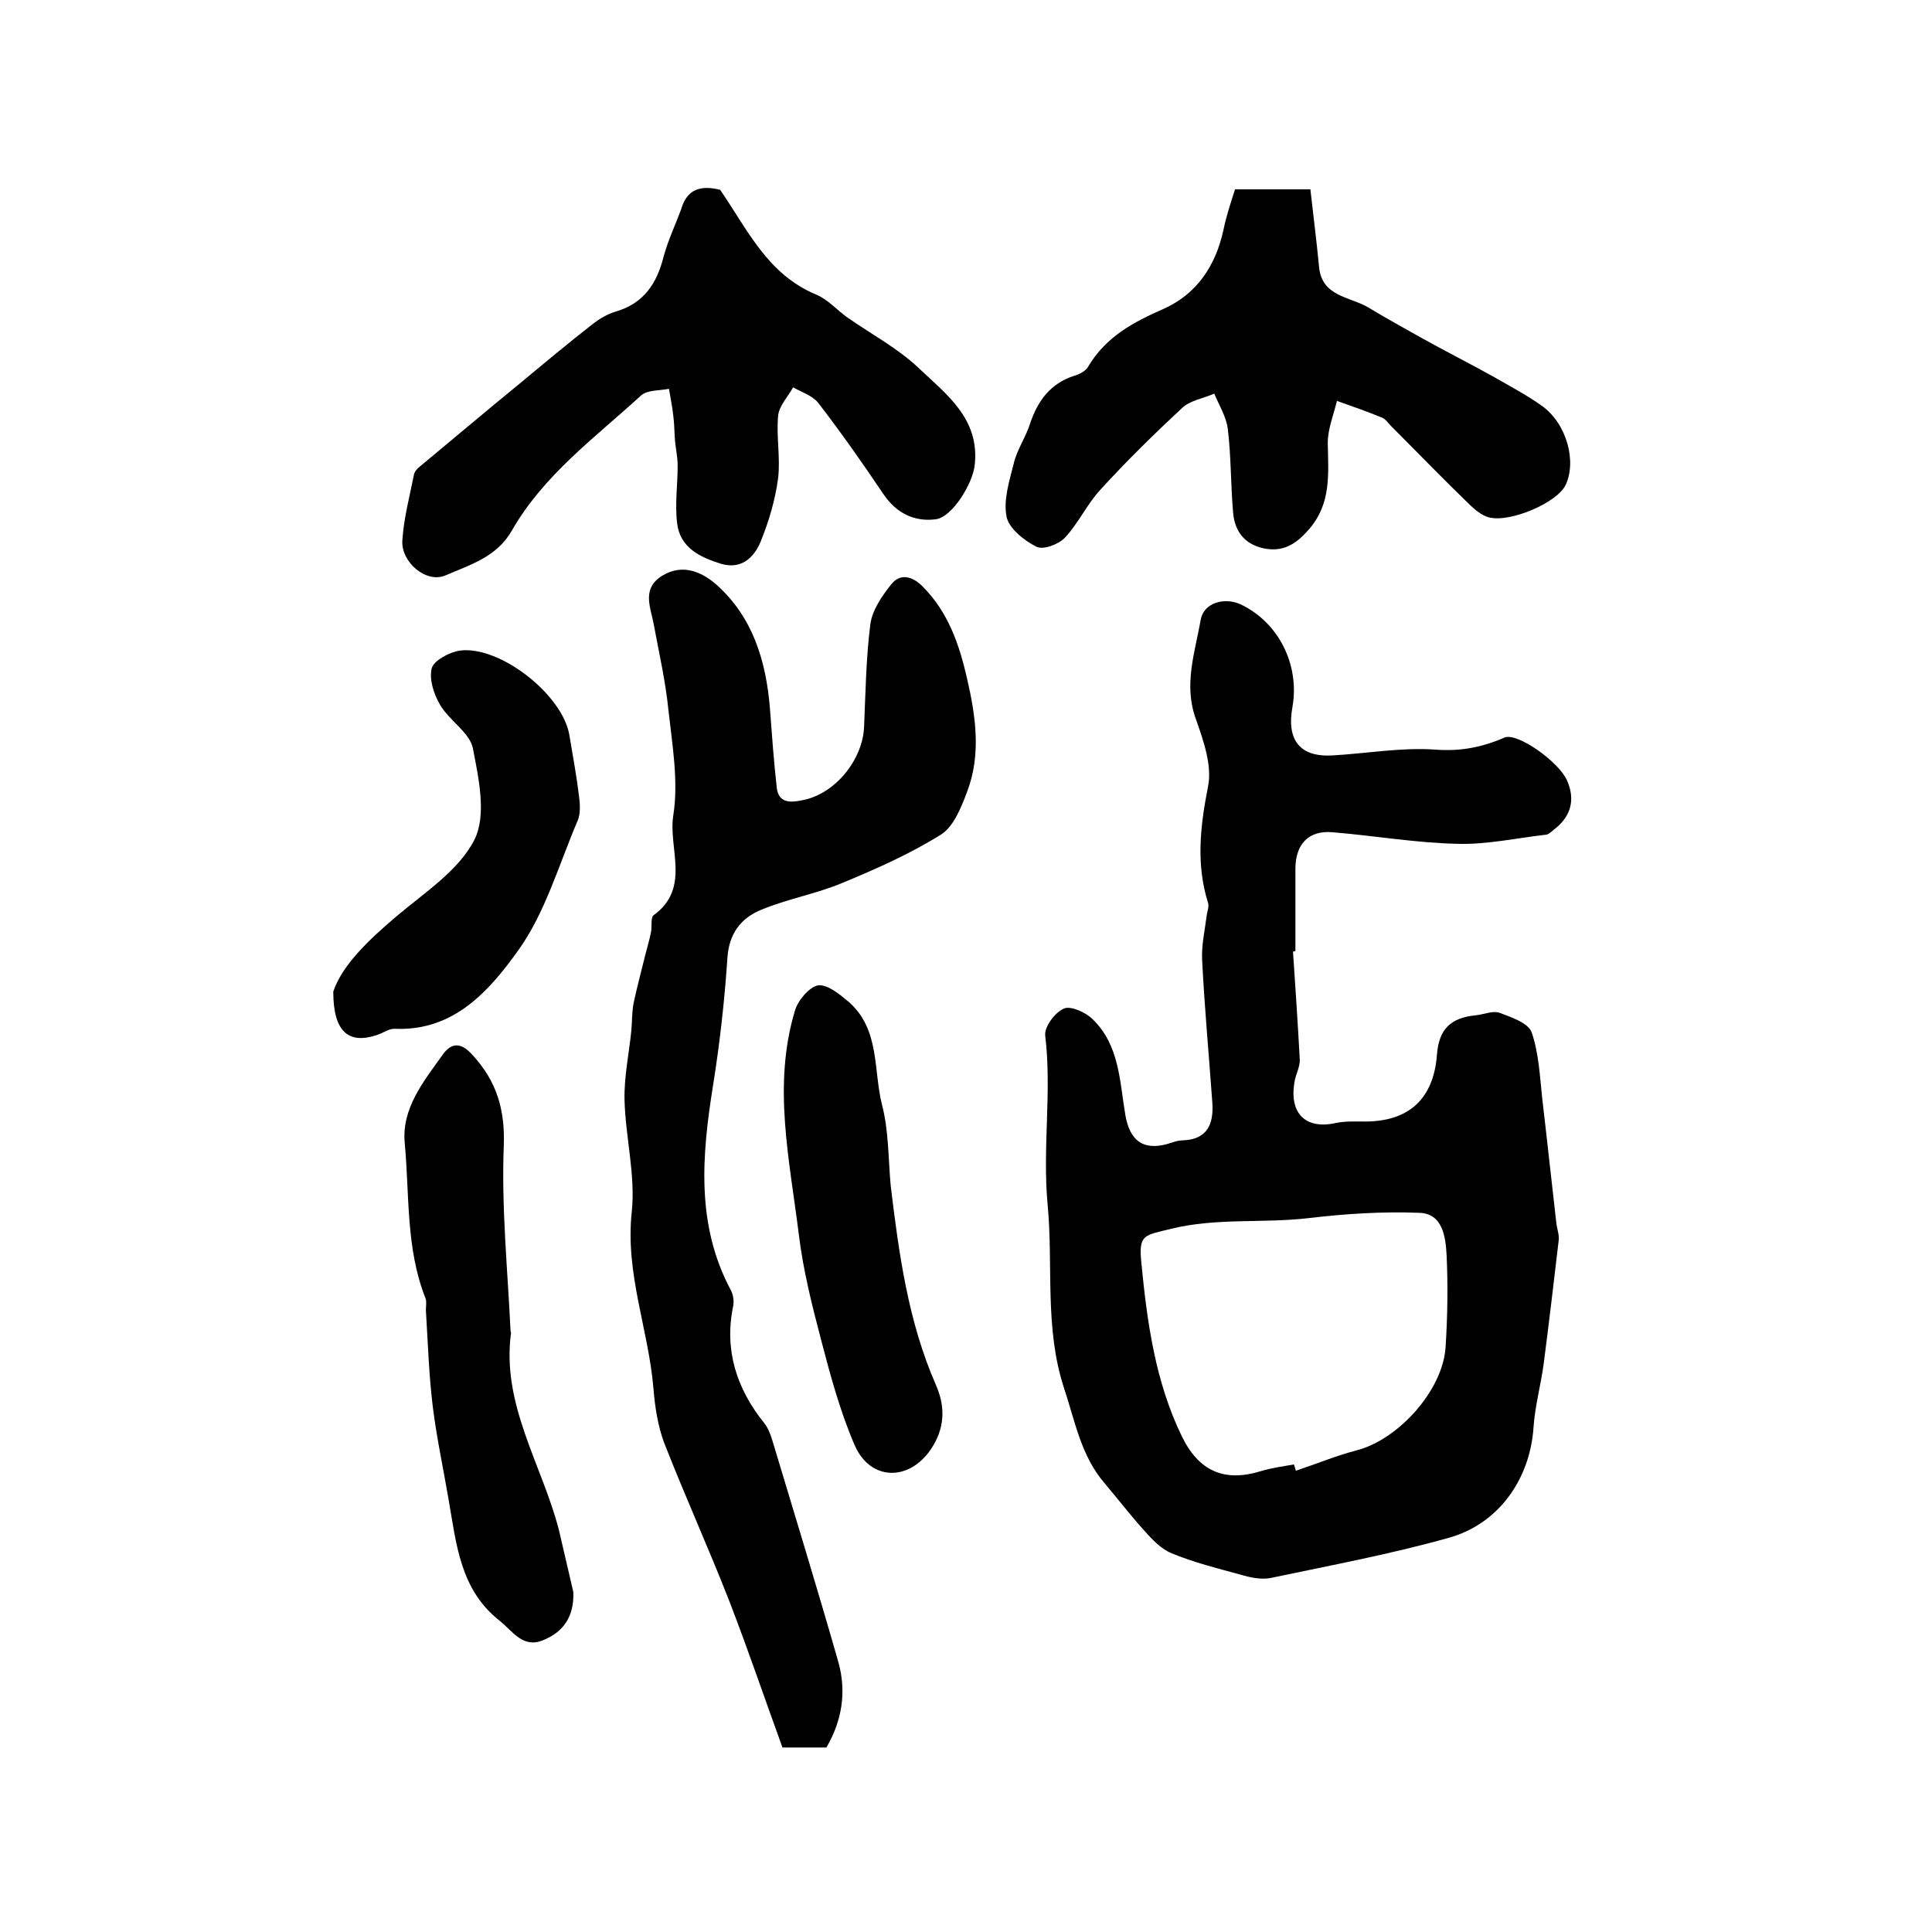 <?xml version="1.0" encoding="utf-8"?>
<!-- Generator: Adobe Illustrator 22.0.0, SVG Export Plug-In . SVG Version: 6.00 Build 0)  -->
<svg version="1.1" id="图层_1" xmlns="http://www.w3.org/2000/svg" xmlns:xlink="http://www.w3.org/1999/xlink" x="0px" y="0px"
	 viewBox="0 0 400 400" style="enable-background:new 0 0 400 400;" xml:space="preserve">
<style type="text/css">
	.st0{fill:#FFFFFF;}
</style>
<g>
	
	<path d="M267.7,197c0.5,7.4,1,14.9,1.4,22.3c0.1,1.6-0.9,3.2-1.1,4.8c-1.1,6.5,2.4,9.8,8.6,8.4c1.9-0.4,4-0.3,6-0.3
		c9.1,0,14.2-4.7,14.9-13.8c0.4-5.3,2.8-7.7,8.1-8.2c1.7-0.2,3.5-1,4.9-0.5c2.4,0.9,5.9,2.1,6.6,4c1.5,4.3,1.7,9.1,2.2,13.7
		c1,8.5,1.9,17,2.9,25.6c0.1,1.3,0.7,2.7,0.5,3.9c-1,8.5-2,17-3.1,25.5c-0.6,4.4-1.8,8.7-2.1,13.1c-0.7,10.6-7.1,20-17.6,22.9
		c-12.1,3.4-24.5,5.7-36.8,8.3c-2,0.4-4.3-0.1-6.3-0.7c-4.8-1.3-9.6-2.5-14.2-4.4c-2.2-0.9-4-2.8-5.6-4.6c-2.9-3.2-5.5-6.6-8.3-9.9
		c-4.9-5.7-6.1-12.8-8.4-19.7c-4.1-12.5-2.2-25.4-3.4-38c-1.1-11.7,0.9-23.4-0.5-35c-0.2-1.8,2-4.8,3.9-5.6c1.4-0.6,4.5,0.8,5.9,2.2
		c5.6,5.4,5.6,12.9,6.8,19.9c0.9,5.1,3.5,7.3,8.5,6c1.1-0.3,2.2-0.8,3.4-0.8c5.1-0.2,6.4-3.4,6.1-7.8c-0.7-9.8-1.6-19.5-2.1-29.3
		c-0.2-3.1,0.5-6.1,0.9-9.2c0.1-1,0.6-2.1,0.3-2.9c-2.5-8-1.6-15.9,0-24c0.9-4.3-0.9-9.5-2.5-14c-2.6-7.1-0.2-13.8,1-20.6
		c0.6-3.5,4.9-4.7,8.2-3.2c7.9,3.7,12.3,12.5,10.8,21.2c-1.3,7,1.6,10.5,8.3,10.1c7.1-0.4,14.2-1.7,21.3-1.2
		c5.2,0.4,9.7-0.5,14.3-2.5c2.6-1.1,11.1,4.9,12.9,8.8c1.8,4,0.9,7.5-2.6,10.2c-0.5,0.4-1.1,1-1.6,1.1c-6.2,0.7-12.4,2.1-18.6,1.9
		c-8.6-0.2-17.2-1.7-25.8-2.4c-4.9-0.4-7.6,2.5-7.6,7.6c0,5.7,0,11.3,0,17C267.9,197,267.8,197,267.7,197z M267.9,303.2
		c0.1,0.4,0.3,0.9,0.4,1.3c4.2-1.4,8.3-3.1,12.5-4.2c8.7-2.2,18-12.5,18.5-21.5c0.4-6.3,0.5-12.7,0.2-19c-0.2-3.7-0.8-8.6-5.7-8.7
		c-7.6-0.3-15.3,0.2-22.9,1.1c-9.4,1.1-19-0.1-28.4,2.2c-5.6,1.4-6.8,1.1-6.2,7c1.2,12.4,2.9,24.7,8.4,36c3.5,7.2,8.8,9.5,16.3,7.2
		C263.3,303.9,265.6,303.6,267.9,303.2z"/>
	<path d="M171.1,361.8c-2.6,0-5.2,0-9.1,0c-3.6-9.9-7.1-20.2-11-30.3c-4.3-11-9.2-21.8-13.5-32.8c-1.3-3.5-1.9-7.4-2.2-11.1
		c-1-12.3-5.9-23.9-4.5-36.7c0.8-7.6-1.3-15.4-1.5-23.2c-0.1-4.7,0.9-9.4,1.4-14.2c0.2-2,0.1-4,0.5-5.9c0.7-3.3,1.6-6.6,2.4-9.9
		c0.4-1.6,0.9-3.2,1.2-4.8c0.2-1.1-0.1-2.9,0.5-3.4c7.8-5.6,3-13.9,4.1-20.7c1.1-7-0.2-14.5-1-21.7c-0.6-6.1-2-12.1-3.1-18.1
		c-0.7-3.5-2.4-7.2,1.8-9.8c4.4-2.7,8.5-0.6,11.4,2c7.4,6.7,10.1,15.7,10.9,25.4c0.4,5.4,0.8,10.9,1.4,16.3c0.3,3.4,2.8,3.3,5.2,2.8
		c6.8-1.2,12.6-8.3,12.9-15.2c0.3-7.1,0.4-14.2,1.3-21.3c0.4-2.9,2.4-5.8,4.3-8.2c1.9-2.4,4.4-1.7,6.5,0.4c5.3,5.3,7.6,12,9.2,19
		c1.8,7.8,3,15.8,0,23.6c-1.2,3.2-2.8,7.2-5.4,8.8c-6.4,4-13.4,7.1-20.4,10c-5.5,2.3-11.4,3.3-16.9,5.6c-4.1,1.7-6.6,4.9-6.9,10
		c-0.6,8.9-1.6,17.8-3,26.5c-2.3,14.4-3.5,28.7,3.7,42.2c0.5,0.9,0.7,2.3,0.5,3.3c-1.9,9.1,0.7,17.1,6.4,24.2c0.8,1,1.3,2.3,1.7,3.6
		c4.6,15.3,9.3,30.6,13.7,46C175.3,350.4,174.3,356.3,171.1,361.8z"/>
	<path d="M149.1,39.3c5.7,8.3,9.8,17.5,19.9,21.7c2.4,1,4.3,3.2,6.4,4.7c5,3.5,10.5,6.4,14.8,10.5c5.7,5.4,12.7,10.5,11.6,20.1
		c-0.4,3.8-4.6,10.7-8,11.2c-4.4,0.6-8.2-1.2-10.9-5.2c-4.3-6.4-8.8-12.8-13.5-18.9c-1.2-1.5-3.4-2.2-5.2-3.2
		c-1.1,2-2.9,3.8-3.1,5.9c-0.4,4.3,0.5,8.7,0,12.9c-0.6,4.5-1.9,8.9-3.6,13.1c-1.4,3.4-4.1,5.9-8.3,4.6c-4.2-1.3-8.4-3.3-9-8.3
		c-0.5-3.9,0.1-8,0.1-12c0-2-0.5-3.9-0.6-5.9c-0.1-1.5-0.1-2.9-0.3-4.4c-0.2-1.9-0.6-3.8-0.9-5.6c-2,0.4-4.5,0.2-5.8,1.4
		c-9.5,8.7-20.1,16.4-26.7,27.9c-3.1,5.5-8.6,7.1-13.7,9.3c-4,1.8-9.3-2.7-9-7.2c0.3-4.6,1.5-9.1,2.4-13.6c0.1-0.6,0.6-1.2,1.1-1.6
		c7.1-5.9,14.2-11.9,21.3-17.7c4.8-4,9.6-8,14.6-11.9c1.4-1.1,3.1-2.1,4.8-2.6c5.8-1.7,8.5-5.8,9.9-11.4c0.9-3.3,2.4-6.5,3.6-9.7
		C142.2,39.1,145.1,38.3,149.1,39.3z"/>
	<path d="M255.7,39.2c5.3,0,10.2,0,15.6,0c0.6,5.4,1.3,10.8,1.8,16.1c0.6,6.1,6.3,6.1,10.1,8.3c3.6,2.2,7.3,4.2,11,6.3
		c5,2.8,10.2,5.4,15.2,8.2c3.3,1.9,6.7,3.7,9.8,5.9c5.2,3.7,7.3,11.6,4.9,16.5c-1.8,3.6-11.5,7.8-15.9,6.6c-1.4-0.4-2.6-1.4-3.7-2.4
		c-5.6-5.4-11-11-16.5-16.5c-0.6-0.6-1.1-1.4-1.8-1.7c-3.1-1.3-6.3-2.4-9.4-3.5c-0.7,2.9-1.9,5.8-1.9,8.7c0.1,6.3,0.8,12.5-3.9,17.9
		c-2.7,3.1-5.4,4.8-9.5,3.9c-4-0.9-5.9-3.7-6.2-7.4c-0.5-5.7-0.4-11.6-1.1-17.3c-0.3-2.5-1.8-4.9-2.8-7.3c-2.3,1-5,1.4-6.7,3
		c-5.8,5.4-11.5,11-16.8,16.8c-2.8,3-4.6,7-7.4,10c-1.3,1.4-4.5,2.6-5.9,1.9c-2.6-1.3-5.7-3.8-6.2-6.2c-0.7-3.5,0.6-7.5,1.5-11.1
		c0.7-2.9,2.5-5.4,3.4-8.3c1.6-4.7,4.2-8.2,9.1-9.8c1.1-0.3,2.4-1,2.9-1.9c3.6-6.1,9.3-9.2,15.5-11.9c7-3.1,10.9-9,12.5-16.4
		C253.9,44.7,254.8,42,255.7,39.2z"/>
	<path d="M118.7,329.6c0.2,5-2,8.3-6.3,10c-4.1,1.7-6.2-1.8-8.9-4c-8.2-6.4-9-15.8-10.6-25c-1.1-6.5-2.5-12.9-3.3-19.4
		c-0.8-6.5-1-13-1.4-19.5c-0.1-1,0.2-2.1-0.1-2.9c-4.1-10.3-3.3-21.4-4.3-32.1c-0.7-7.2,3.9-12.8,7.9-18.4c1.8-2.5,3.8-2.5,6.1,0.1
		c5,5.4,6.8,11.3,6.5,18.9c-0.5,12.7,0.8,25.5,1.4,38.2c0,0.2,0.1,0.3,0.1,0.5c-2,14.8,6.4,27.2,9.9,40.7
		C116.7,321,117.7,325.3,118.7,329.6z"/>
	<path d="M184.4,245.4c1.7,14.1,3.6,28.2,9.4,41.4c2,4.6,1.8,9-1.1,13.3c-4.6,6.7-12.6,6.5-15.8-1c-3-7-5-14.4-6.9-21.7
		c-1.9-7.2-3.7-14.4-4.6-21.7c-1.9-15.5-5.5-31-0.8-46.5c0.6-2.1,3-4.9,4.8-5.2c2-0.2,4.5,1.9,6.4,3.5c6.4,5.7,5,14,6.8,21.2
		C184,234,183.9,239.8,184.4,245.4z"/>
	<path d="M69,205.3c1.8-5.4,7.2-10.6,13.1-15.6c5.8-4.9,12.9-9.5,16.1-15.8c2.6-5.1,0.9-12.8-0.3-19c-0.7-3.3-4.9-5.7-6.8-9
		c-1.3-2.2-2.3-5.3-1.7-7.6c0.5-1.6,3.7-3.3,5.8-3.6c8.3-1.1,21.4,9.2,22.7,17.6c0.7,4.2,1.5,8.5,2,12.7c0.2,1.6,0.3,3.5-0.3,4.9
		c-3.9,9.1-6.7,19.1-12.4,27c-5.9,8.2-13.2,16.6-25.4,16.1c-1.2-0.1-2.5,0.9-3.8,1.3C72.3,216.2,69,213.8,69,205.3z"/>
	
</g>
</svg>
